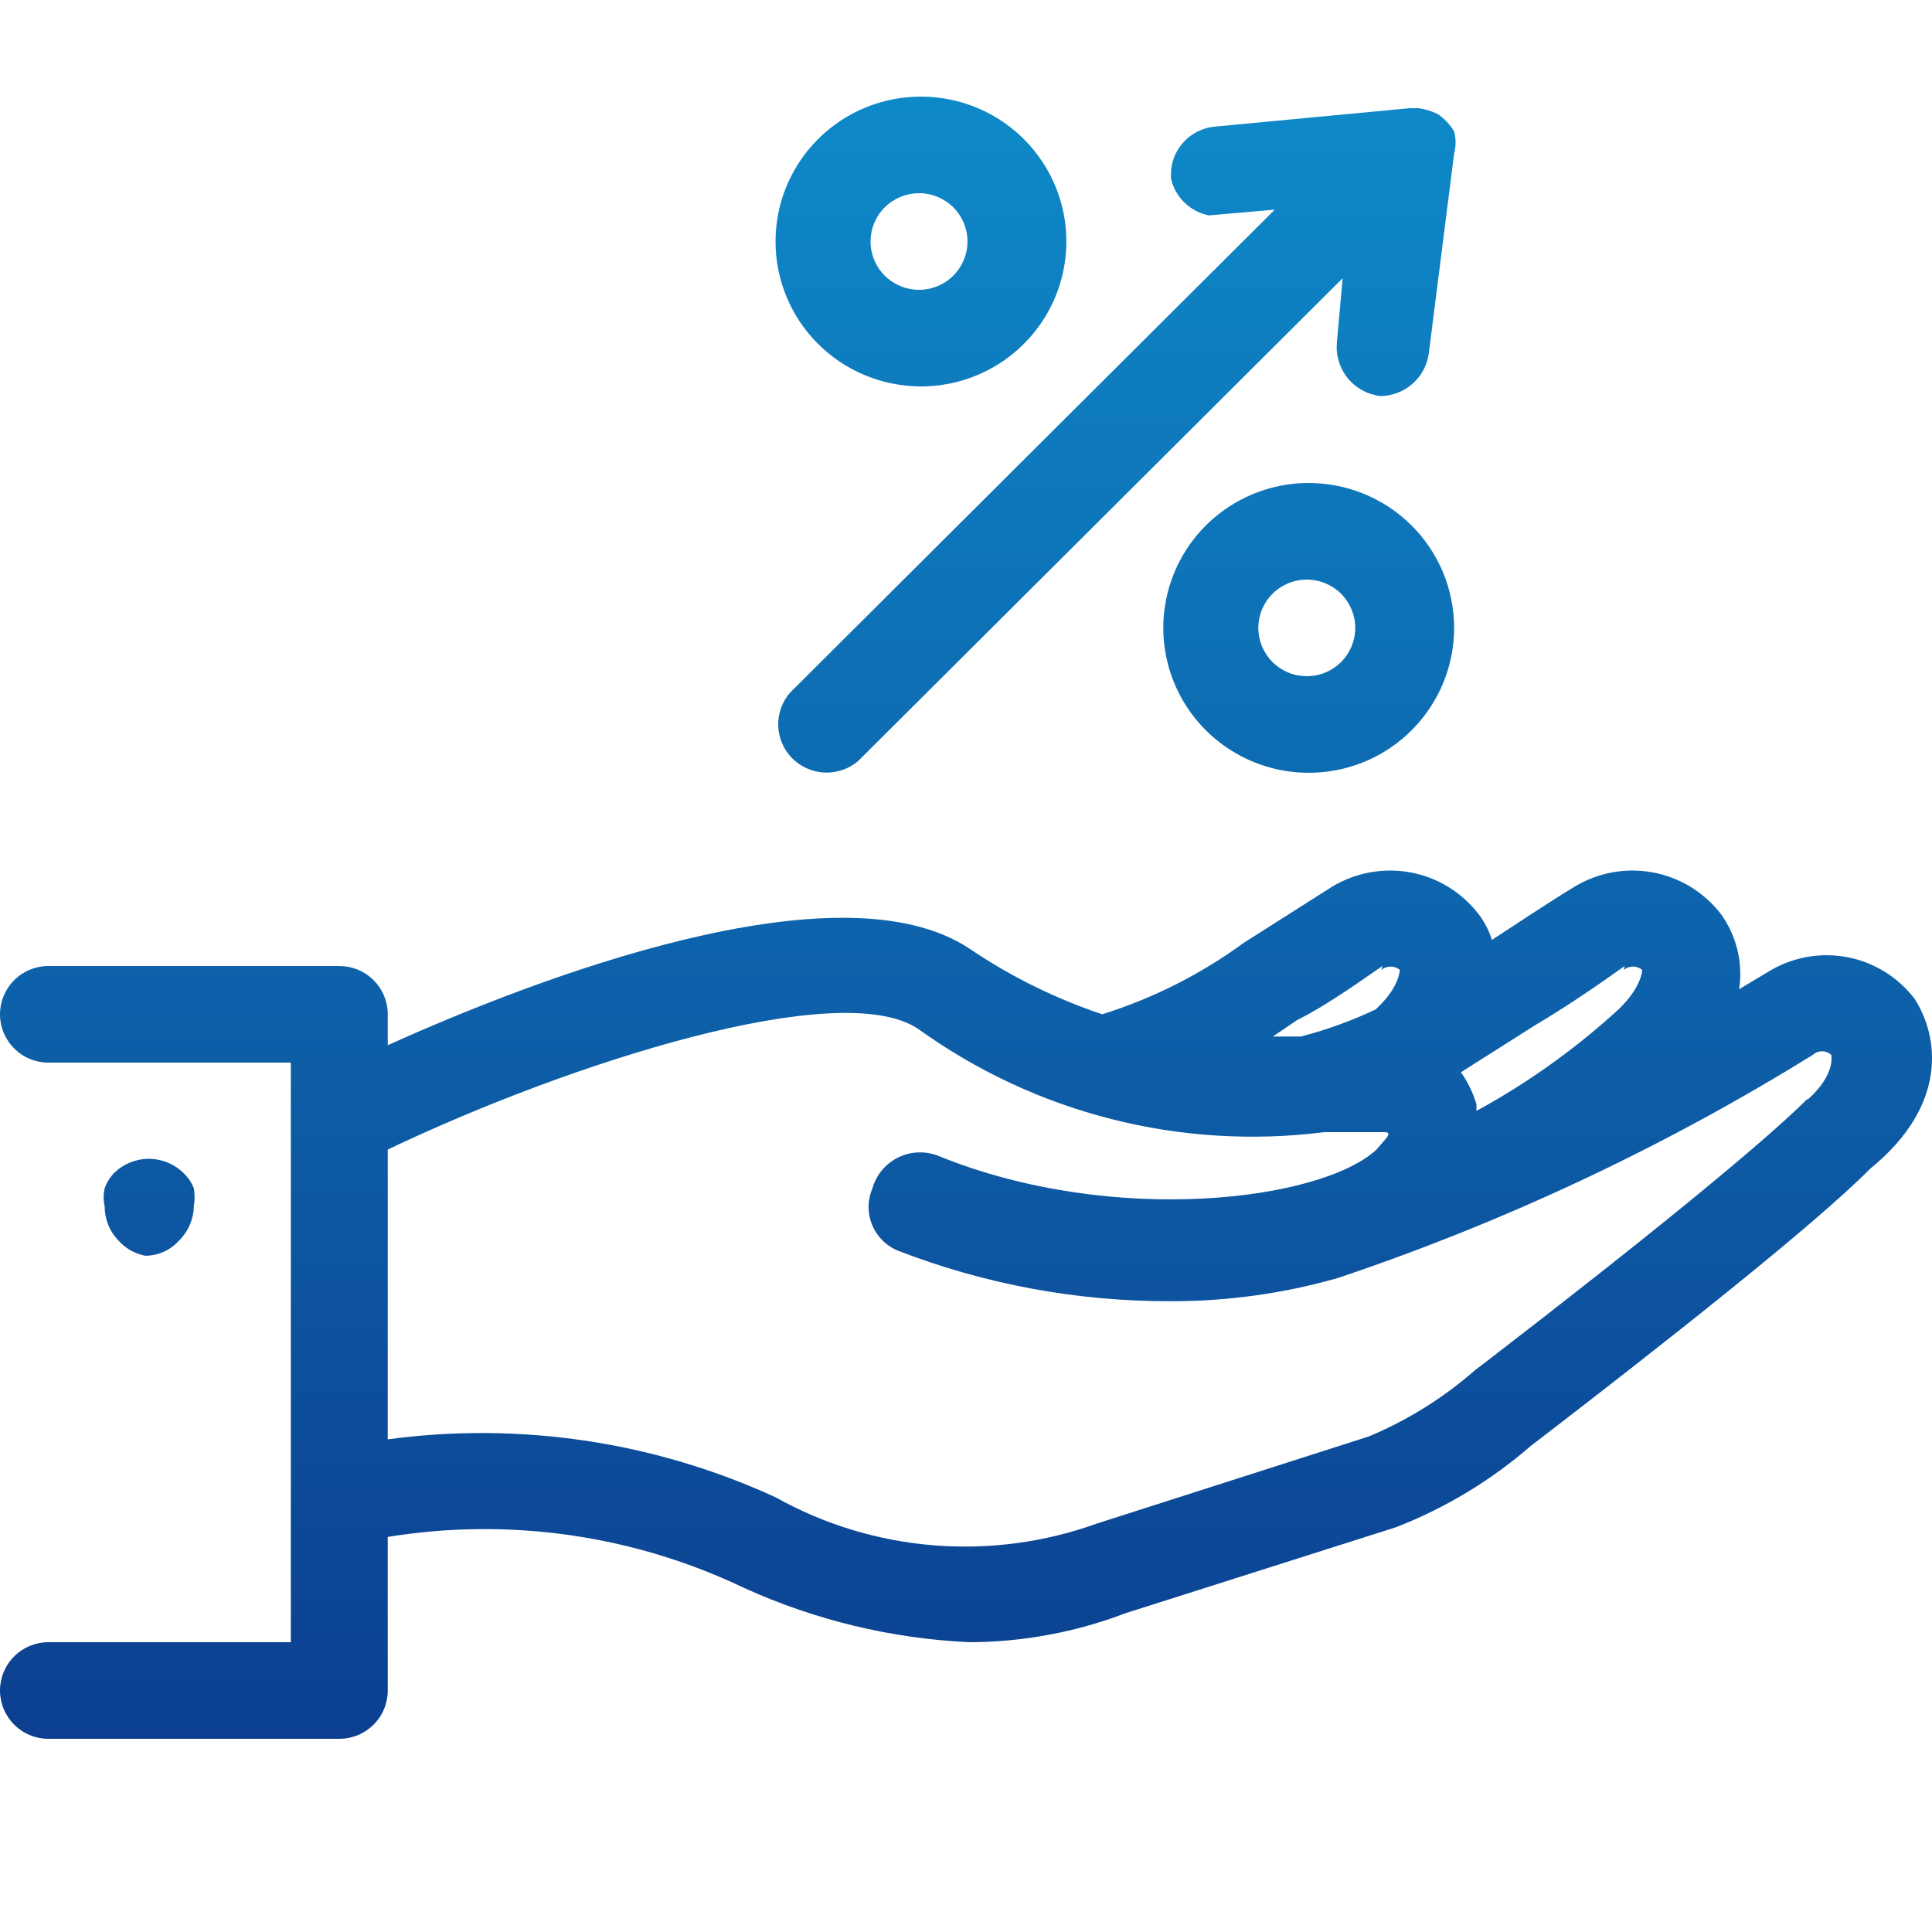<svg width="40" height="40" viewBox="0 0 40 40" fill="none" xmlns="http://www.w3.org/2000/svg">
<path d="M3.712 25.679C3.899 25.493 4.007 25.242 4.013 24.979C4.034 24.854 4.034 24.725 4.013 24.6C3.963 24.479 3.888 24.369 3.792 24.28C3.602 24.095 3.346 23.992 3.08 23.992C2.814 23.992 2.559 24.095 2.368 24.28C2.279 24.371 2.211 24.48 2.168 24.6C2.138 24.724 2.138 24.855 2.168 24.979C2.166 25.24 2.267 25.491 2.448 25.679C2.594 25.846 2.792 25.958 3.01 25.999C3.143 25.998 3.274 25.969 3.395 25.914C3.517 25.859 3.624 25.779 3.712 25.679Z" fill="url(#paint0_linear_75_644)"/>
<path d="M39.64 20.68C39.295 20.227 38.794 19.919 38.233 19.815C37.673 19.712 37.093 19.82 36.609 20.12L36.007 20.48C36.09 19.93 35.953 19.37 35.626 18.92C35.279 18.471 34.777 18.165 34.218 18.062C33.658 17.959 33.081 18.065 32.595 18.36C31.973 18.74 31.411 19.12 30.889 19.46C30.828 19.265 30.733 19.082 30.608 18.92C30.261 18.471 29.759 18.165 29.2 18.062C28.641 17.959 28.063 18.065 27.577 18.36L25.751 19.52C24.862 20.17 23.872 20.67 22.82 21C21.846 20.673 20.921 20.215 20.071 19.64C17.361 17.84 11.039 20.28 8.028 21.64V20.98C8.023 20.718 7.915 20.469 7.727 20.286C7.54 20.102 7.287 20 7.025 20H1.004C0.737 20 0.482 20.105 0.294 20.293C0.106 20.48 0 20.735 0 21C0 21.265 0.106 21.52 0.294 21.707C0.482 21.895 0.737 22 1.004 22H6.021V34H1.004C0.737 34 0.482 34.105 0.294 34.293C0.106 34.48 0 34.735 0 35C0 35.265 0.106 35.52 0.294 35.707C0.482 35.895 0.737 36 1.004 36H7.025C7.291 36 7.546 35.895 7.734 35.707C7.923 35.52 8.028 35.265 8.028 35V31.82C10.541 31.411 13.12 31.781 15.414 32.88C16.881 33.545 18.461 33.926 20.071 34C21.175 33.997 22.27 33.794 23.302 33.4L28.902 31.62C29.931 31.22 30.881 30.645 31.712 29.92L31.872 29.8C34.341 27.9 37.552 25.38 38.717 24.2C40.342 22.88 40.142 21.46 39.64 20.68ZM33.618 20.08C33.672 20.036 33.74 20.012 33.809 20.012C33.879 20.012 33.946 20.036 34 20.08C34 20.08 34 20.48 33.398 21C32.535 21.774 31.586 22.445 30.568 23C30.568 23 30.568 23 30.568 22.86C30.497 22.624 30.389 22.401 30.247 22.2L31.792 21.22C32.334 20.9 32.936 20.5 33.639 20L33.618 20.08ZM28.601 20.08C28.655 20.036 28.722 20.012 28.791 20.012C28.861 20.012 28.928 20.036 28.982 20.08C28.982 20.08 28.982 20.44 28.48 20.9C27.984 21.134 27.467 21.322 26.935 21.46H26.353L26.855 21.12C27.336 20.88 27.878 20.52 28.621 20L28.601 20.08ZM37.412 22.76C36.509 23.66 34.14 25.6 30.708 28.24L30.548 28.36C29.892 28.937 29.146 29.403 28.34 29.74L22.72 31.54C21.636 31.932 20.479 32.087 19.329 31.994C18.179 31.901 17.063 31.562 16.057 31C13.55 29.847 10.764 29.431 8.028 29.8V23.8C11.802 22 17.381 20.22 19.007 21.3C21.436 23.052 24.442 23.817 27.417 23.44C27.858 23.44 28.46 23.44 28.661 23.44C28.862 23.44 28.661 23.6 28.5 23.8C27.357 24.86 23.061 25.4 19.449 23.94C19.315 23.883 19.171 23.856 19.026 23.859C18.881 23.862 18.738 23.896 18.607 23.959C18.476 24.021 18.36 24.11 18.266 24.221C18.172 24.332 18.103 24.461 18.064 24.6C18.012 24.721 17.984 24.85 17.983 24.982C17.982 25.113 18.008 25.243 18.058 25.364C18.109 25.485 18.183 25.595 18.277 25.687C18.371 25.779 18.483 25.852 18.606 25.9C20.392 26.589 22.29 26.942 24.205 26.94C25.386 26.946 26.562 26.784 27.698 26.46C31.144 25.303 34.444 23.753 37.532 21.84C37.584 21.792 37.652 21.766 37.723 21.766C37.794 21.766 37.862 21.792 37.914 21.84C37.914 21.84 38.014 22.24 37.432 22.76H37.412Z" fill="url(#paint1_linear_75_644)"/>
<path d="M25.028 4.46L26.393 4.34L16.358 14.34C16.192 14.53 16.104 14.775 16.112 15.027C16.12 15.279 16.223 15.519 16.4 15.698C16.578 15.877 16.817 15.983 17.069 15.995C17.322 16.006 17.57 15.922 17.763 15.76L27.798 5.76L27.678 7.1C27.655 7.364 27.737 7.627 27.905 7.832C28.074 8.038 28.316 8.17 28.581 8.2C28.829 8.197 29.068 8.104 29.253 7.938C29.437 7.772 29.555 7.546 29.584 7.3L30.106 3.18C30.146 3.029 30.146 2.87 30.106 2.72C30.02 2.577 29.903 2.454 29.765 2.36C29.638 2.299 29.503 2.258 29.363 2.24H29.183L25.169 2.62C25.037 2.63 24.908 2.666 24.79 2.726C24.672 2.785 24.567 2.868 24.482 2.968C24.396 3.069 24.331 3.185 24.29 3.311C24.25 3.436 24.235 3.568 24.245 3.7C24.288 3.888 24.385 4.06 24.524 4.195C24.663 4.33 24.838 4.422 25.028 4.46Z" fill="url(#paint2_linear_75_644)"/>
<path d="M19.027 8C19.624 8.008 20.21 7.839 20.71 7.514C21.211 7.189 21.603 6.723 21.837 6.176C22.071 5.628 22.136 5.024 22.025 4.439C21.913 3.855 21.63 3.317 21.21 2.893C20.791 2.469 20.255 2.18 19.669 2.061C19.084 1.942 18.477 1.999 17.925 2.224C17.372 2.45 16.899 2.835 16.567 3.329C16.234 3.823 16.057 4.405 16.057 5C16.056 5.789 16.368 6.546 16.924 7.107C17.48 7.669 18.236 7.989 19.027 8ZM19.027 4C19.293 4 19.549 4.105 19.737 4.293C19.925 4.48 20.031 4.735 20.031 5C20.031 5.265 19.925 5.519 19.737 5.707C19.549 5.894 19.293 6 19.027 6C18.761 6 18.506 5.894 18.317 5.707C18.129 5.519 18.024 5.265 18.024 5C18.024 4.735 18.129 4.48 18.317 4.293C18.506 4.105 18.761 4 19.027 4Z" fill="url(#paint3_linear_75_644)"/>
<path d="M27.055 10C26.462 10.008 25.884 10.19 25.394 10.525C24.904 10.859 24.524 11.33 24.303 11.879C24.081 12.428 24.027 13.03 24.148 13.609C24.268 14.188 24.558 14.719 24.981 15.135C25.404 15.55 25.94 15.832 26.523 15.945C27.106 16.057 27.709 15.996 28.257 15.768C28.805 15.539 29.272 15.155 29.601 14.662C29.93 14.17 30.106 13.591 30.106 13C30.106 12.602 30.027 12.209 29.873 11.842C29.719 11.476 29.494 11.143 29.21 10.864C28.926 10.585 28.59 10.365 28.22 10.217C27.85 10.068 27.454 9.995 27.055 10ZM27.055 14C26.789 14 26.534 13.895 26.346 13.707C26.158 13.519 26.052 13.265 26.052 13C26.052 12.735 26.158 12.48 26.346 12.293C26.534 12.105 26.789 12 27.055 12C27.322 12 27.577 12.105 27.765 12.293C27.953 12.48 28.059 12.735 28.059 13C28.059 13.265 27.953 13.519 27.765 13.707C27.577 13.895 27.322 14 27.055 14Z" fill="url(#paint4_linear_75_644)"/>
<defs>
<linearGradient id="paint0_linear_75_644" x1="20" y1="36" x2="20" y2="2" gradientUnits="userSpaceOnUse">
<stop stop-color="#0C3F90"/>
<stop offset="1" stop-color="#0E89C8"/>
</linearGradient>
<linearGradient id="paint1_linear_75_644" x1="20" y1="36" x2="20" y2="2" gradientUnits="userSpaceOnUse">
<stop stop-color="#0C3F90"/>
<stop offset="1" stop-color="#0E89C8"/>
</linearGradient>
<linearGradient id="paint2_linear_75_644" x1="20" y1="36" x2="20" y2="2" gradientUnits="userSpaceOnUse">
<stop stop-color="#0C3F90"/>
<stop offset="1" stop-color="#0E89C8"/>
</linearGradient>
<linearGradient id="paint3_linear_75_644" x1="20" y1="36" x2="20" y2="2" gradientUnits="userSpaceOnUse">
<stop stop-color="#0C3F90"/>
<stop offset="1" stop-color="#0E89C8"/>
</linearGradient>
<linearGradient id="paint4_linear_75_644" x1="20" y1="36" x2="20" y2="2" gradientUnits="userSpaceOnUse">
<stop stop-color="#0C3F90"/>
<stop offset="1" stop-color="#0E89C8"/>
</linearGradient>
</defs>
</svg>
